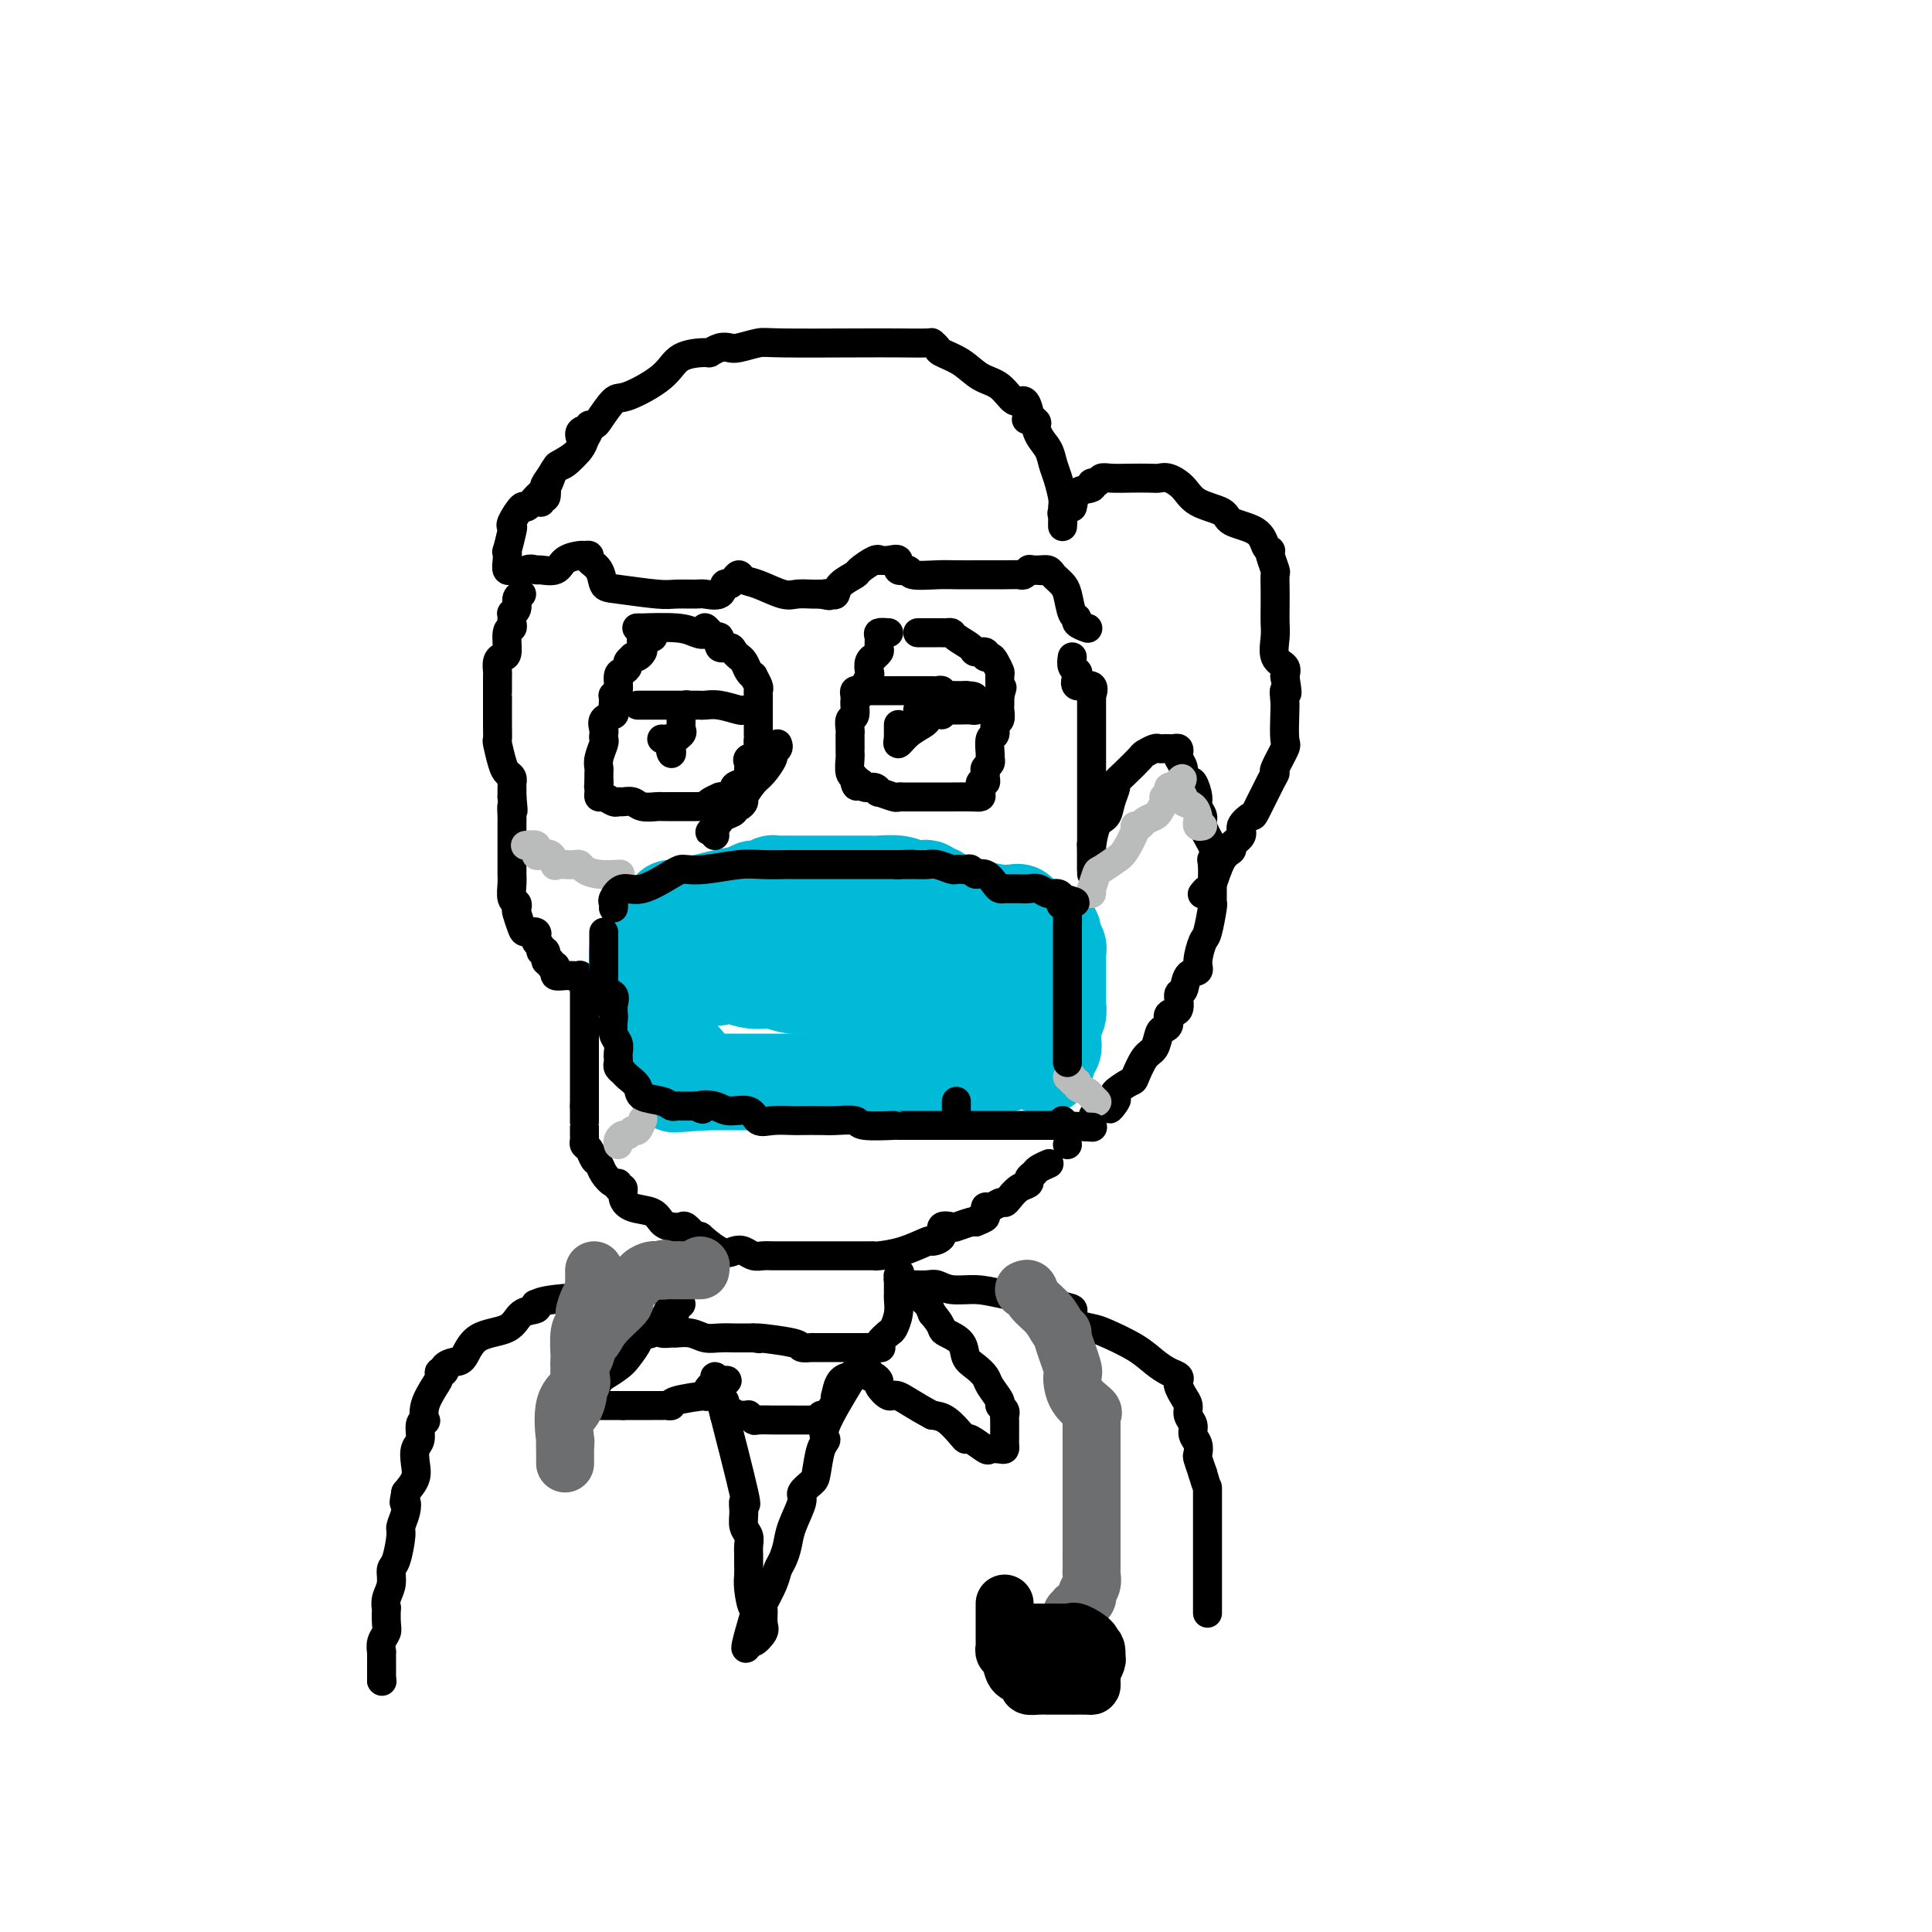 <svg viewBox='0 0 400 400' version='1.1' xmlns='http://www.w3.org/2000/svg' xmlns:xlink='http://www.w3.org/1999/xlink'><g fill='none' stroke='rgb(0,0,0)' stroke-width='6' stroke-linecap='round' stroke-linejoin='round'><path d='M112,104c-0.109,-0.482 -0.218,-0.963 0,-1c0.218,-0.037 0.762,0.371 1,0c0.238,-0.371 0.170,-1.519 0,-2c-0.170,-0.481 -0.442,-0.293 0,-1c0.442,-0.707 1.599,-2.309 2,-3c0.401,-0.691 0.045,-0.471 1,-1c0.955,-0.529 3.223,-1.806 4,-3c0.777,-1.194 0.065,-2.304 0,-3c-0.065,-0.696 0.516,-0.979 1,-1c0.484,-0.021 0.872,0.221 1,0c0.128,-0.221 -0.004,-0.906 0,-1c0.004,-0.094 0.144,0.402 0,1c-0.144,0.598 -0.572,1.299 -1,2'/><path d='M121,91c-0.228,0.744 -0.298,1.106 -1,2c-0.702,0.894 -2.036,2.322 -3,3c-0.964,0.678 -1.558,0.607 -2,1c-0.442,0.393 -0.733,1.251 -1,2c-0.267,0.749 -0.510,1.388 -1,2c-0.490,0.612 -1.228,1.197 -2,2c-0.772,0.803 -1.579,1.822 -2,2c-0.421,0.178 -0.456,-0.487 -1,0c-0.544,0.487 -1.596,2.125 -2,3c-0.404,0.875 -0.161,0.986 0,1c0.161,0.014 0.238,-0.069 0,1c-0.238,1.069 -0.792,3.292 -1,4c-0.208,0.708 -0.071,-0.097 0,0c0.071,0.097 0.074,1.098 0,2c-0.074,0.902 -0.226,1.706 0,2c0.226,0.294 0.830,0.079 1,0c0.170,-0.079 -0.094,-0.023 0,0c0.094,0.023 0.547,0.011 1,0'/><path d='M107,118c0.491,1.545 1.218,0.407 2,0c0.782,-0.407 1.618,-0.085 2,0c0.382,0.085 0.312,-0.068 1,0c0.688,0.068 2.136,0.357 3,0c0.864,-0.357 1.144,-1.361 2,-2c0.856,-0.639 2.289,-0.913 3,-1c0.711,-0.087 0.701,0.012 1,0c0.299,-0.012 0.907,-0.134 1,0c0.093,0.134 -0.330,0.523 0,1c0.330,0.477 1.413,1.042 2,2c0.587,0.958 0.679,2.309 1,3c0.321,0.691 0.872,0.720 3,1c2.128,0.280 5.835,0.809 8,1c2.165,0.191 2.790,0.043 4,0c1.210,-0.043 3.007,0.017 4,0c0.993,-0.017 1.183,-0.112 2,0c0.817,0.112 2.261,0.432 3,0c0.739,-0.432 0.774,-1.615 1,-2c0.226,-0.385 0.642,0.028 1,0c0.358,-0.028 0.659,-0.497 1,-1c0.341,-0.503 0.723,-1.038 1,-1c0.277,0.038 0.448,0.651 1,1c0.552,0.349 1.485,0.433 3,1c1.515,0.567 3.612,1.616 5,2c1.388,0.384 2.066,0.103 3,0c0.934,-0.103 2.124,-0.030 3,0c0.876,0.030 1.438,0.015 2,0'/><path d='M170,123c2.811,0.625 1.339,0.189 1,0c-0.339,-0.189 0.457,-0.129 1,0c0.543,0.129 0.835,0.328 1,0c0.165,-0.328 0.202,-1.184 1,-2c0.798,-0.816 2.356,-1.592 3,-2c0.644,-0.408 0.374,-0.449 1,-1c0.626,-0.551 2.148,-1.614 3,-2c0.852,-0.386 1.035,-0.096 1,0c-0.035,0.096 -0.289,-0.004 0,0c0.289,0.004 1.121,0.110 2,0c0.879,-0.110 1.807,-0.436 2,0c0.193,0.436 -0.347,1.633 0,2c0.347,0.367 1.582,-0.098 2,0c0.418,0.098 0.019,0.758 1,1c0.981,0.242 3.341,0.064 5,0c1.659,-0.064 2.615,-0.016 4,0c1.385,0.016 3.198,0.001 5,0c1.802,-0.001 3.593,0.014 5,0c1.407,-0.014 2.429,-0.055 3,0c0.571,0.055 0.692,0.207 1,0c0.308,-0.207 0.802,-0.773 1,-1c0.198,-0.227 0.099,-0.113 0,0'/><path d='M213,118c5.145,0.306 2.009,0.071 1,0c-1.009,-0.071 0.111,0.022 1,0c0.889,-0.022 1.548,-0.160 2,0c0.452,0.160 0.698,0.617 1,1c0.302,0.383 0.660,0.690 1,1c0.340,0.310 0.664,0.622 1,1c0.336,0.378 0.686,0.823 1,2c0.314,1.177 0.592,3.086 1,4c0.408,0.914 0.944,0.833 1,1c0.056,0.167 -0.370,0.584 0,1c0.370,0.416 1.534,0.833 2,1c0.466,0.167 0.233,0.083 0,0'/><path d='M121,89c0.812,-0.429 1.625,-0.858 2,-1c0.375,-0.142 0.313,0.004 1,-1c0.687,-1.004 2.122,-3.159 3,-4c0.878,-0.841 1.201,-0.368 3,-1c1.799,-0.632 5.076,-2.369 7,-4c1.924,-1.631 2.494,-3.155 4,-4c1.506,-0.845 3.949,-1.010 5,-1c1.051,0.010 0.712,0.195 1,0c0.288,-0.195 1.203,-0.770 2,-1c0.797,-0.230 1.474,-0.114 2,0c0.526,0.114 0.900,0.227 2,0c1.100,-0.227 2.926,-0.793 4,-1c1.074,-0.207 1.397,-0.056 5,0c3.603,0.056 10.486,0.018 15,0c4.514,-0.018 6.660,-0.016 9,0c2.340,0.016 4.874,0.048 6,0c1.126,-0.048 0.846,-0.174 1,0c0.154,0.174 0.744,0.650 1,1c0.256,0.350 0.180,0.575 1,1c0.820,0.425 2.538,1.051 4,2c1.462,0.949 2.669,2.223 4,3c1.331,0.777 2.788,1.059 4,2c1.212,0.941 2.181,2.541 3,3c0.819,0.459 1.490,-0.223 2,0c0.510,0.223 0.860,1.349 1,2c0.140,0.651 0.070,0.825 0,1'/><path d='M213,86c3.263,2.537 0.919,1.378 0,1c-0.919,-0.378 -0.415,0.023 0,0c0.415,-0.023 0.741,-0.472 1,0c0.259,0.472 0.451,1.863 1,3c0.549,1.137 1.453,2.019 2,3c0.547,0.981 0.735,2.059 1,3c0.265,0.941 0.607,1.743 1,3c0.393,1.257 0.837,2.969 1,4c0.163,1.031 0.044,1.380 0,2c-0.044,0.620 -0.013,1.512 0,2c0.013,0.488 0.009,0.573 0,1c-0.009,0.427 -0.023,1.197 0,1c0.023,-0.197 0.083,-1.361 0,-2c-0.083,-0.639 -0.309,-0.754 0,-1c0.309,-0.246 1.155,-0.623 2,-1'/><path d='M222,105c0.350,-0.946 0.226,-2.310 1,-3c0.774,-0.690 2.447,-0.707 3,-1c0.553,-0.293 -0.012,-0.863 0,-1c0.012,-0.137 0.601,0.159 1,0c0.399,-0.159 0.607,-0.774 1,-1c0.393,-0.226 0.972,-0.062 2,0c1.028,0.062 2.506,0.021 4,0c1.494,-0.021 3.006,-0.024 4,0c0.994,0.024 1.472,0.075 2,0c0.528,-0.075 1.107,-0.277 2,0c0.893,0.277 2.099,1.032 3,2c0.901,0.968 1.498,2.151 3,3c1.502,0.849 3.909,1.366 5,2c1.091,0.634 0.867,1.385 2,2c1.133,0.615 3.623,1.094 5,2c1.377,0.906 1.641,2.240 2,3c0.359,0.760 0.814,0.948 1,1c0.186,0.052 0.102,-0.031 0,0c-0.102,0.031 -0.224,0.175 0,1c0.224,0.825 0.792,2.332 1,3c0.208,0.668 0.056,0.498 0,1c-0.056,0.502 -0.017,1.675 0,3c0.017,1.325 0.012,2.802 0,4c-0.012,1.198 -0.031,2.117 0,3c0.031,0.883 0.111,1.732 0,3c-0.111,1.268 -0.415,2.957 0,4c0.415,1.043 1.547,1.441 2,2c0.453,0.559 0.226,1.280 0,2'/><path d='M266,140c0.929,5.227 0.251,3.295 0,3c-0.251,-0.295 -0.075,1.045 0,2c0.075,0.955 0.048,1.523 0,3c-0.048,1.477 -0.119,3.861 0,5c0.119,1.139 0.427,1.031 0,2c-0.427,0.969 -1.591,3.014 -2,4c-0.409,0.986 -0.065,0.911 0,1c0.065,0.089 -0.148,0.341 -1,2c-0.852,1.659 -2.341,4.724 -3,6c-0.659,1.276 -0.487,0.762 -1,1c-0.513,0.238 -1.713,1.229 -2,2c-0.287,0.771 0.337,1.321 0,2c-0.337,0.679 -1.634,1.487 -2,2c-0.366,0.513 0.199,0.729 0,1c-0.199,0.271 -1.164,0.595 -2,2c-0.836,1.405 -1.544,3.892 -2,5c-0.456,1.108 -0.661,0.837 -1,1c-0.339,0.163 -0.811,0.761 -1,1c-0.189,0.239 -0.094,0.120 0,0'/><path d='M222,136c-0.107,0.745 -0.213,1.490 0,2c0.213,0.510 0.747,0.785 1,1c0.253,0.215 0.225,0.369 0,1c-0.225,0.631 -0.649,1.739 0,2c0.649,0.261 2.370,-0.327 3,0c0.630,0.327 0.169,1.567 0,2c-0.169,0.433 -0.045,0.058 0,0c0.045,-0.058 0.012,0.201 0,1c-0.012,0.799 -0.003,2.138 0,3c0.003,0.862 0.001,1.247 0,2c-0.001,0.753 -0.000,1.876 0,3c0.000,1.124 0.000,2.251 0,3c-0.000,0.749 -0.000,1.122 0,2c0.000,0.878 0.000,2.263 0,3c-0.000,0.737 -0.000,0.827 0,1c0.000,0.173 0.000,0.430 0,1c-0.000,0.570 -0.000,1.452 0,2c0.000,0.548 0.000,0.760 0,1c-0.000,0.240 -0.000,0.507 0,1c0.000,0.493 0.000,1.211 0,2c-0.000,0.789 -0.000,1.648 0,2c0.000,0.352 0.000,0.198 0,1c-0.000,0.802 -0.000,2.559 0,3c0.000,0.441 0.000,-0.434 0,0c-0.000,0.434 -0.000,2.178 0,3c0.000,0.822 0.000,0.721 0,1c-0.000,0.279 -0.000,0.937 0,1c0.000,0.063 0.000,-0.468 0,-1'/><path d='M226,179c0.008,5.046 0.029,-0.838 0,-3c-0.029,-2.162 -0.109,-0.600 0,-1c0.109,-0.400 0.406,-2.761 1,-4c0.594,-1.239 1.484,-1.356 2,-2c0.516,-0.644 0.657,-1.815 1,-3c0.343,-1.185 0.889,-2.383 1,-3c0.111,-0.617 -0.212,-0.652 0,-1c0.212,-0.348 0.960,-1.007 2,-2c1.040,-0.993 2.373,-2.319 3,-3c0.627,-0.681 0.549,-0.719 1,-1c0.451,-0.281 1.430,-0.807 2,-1c0.570,-0.193 0.731,-0.053 1,0c0.269,0.053 0.647,0.017 1,0c0.353,-0.017 0.682,-0.016 1,0c0.318,0.016 0.625,0.049 1,0c0.375,-0.049 0.818,-0.178 1,0c0.182,0.178 0.104,0.665 0,1c-0.104,0.335 -0.236,0.518 0,1c0.236,0.482 0.838,1.263 1,2c0.162,0.737 -0.115,1.429 0,2c0.115,0.571 0.624,1.021 1,1c0.376,-0.021 0.621,-0.513 1,0c0.379,0.513 0.892,2.030 1,3c0.108,0.970 -0.187,1.394 0,2c0.187,0.606 0.858,1.394 1,2c0.142,0.606 -0.245,1.030 0,2c0.245,0.970 1.123,2.485 2,4'/><path d='M251,175c1.083,3.465 0.290,3.128 0,3c-0.290,-0.128 -0.078,-0.046 0,1c0.078,1.046 0.021,3.055 0,4c-0.021,0.945 -0.005,0.827 0,1c0.005,0.173 -0.002,0.639 0,1c0.002,0.361 0.012,0.619 0,1c-0.012,0.381 -0.046,0.886 0,1c0.046,0.114 0.172,-0.162 0,1c-0.172,1.162 -0.641,3.762 -1,5c-0.359,1.238 -0.606,1.113 -1,2c-0.394,0.887 -0.933,2.785 -1,4c-0.067,1.215 0.338,1.748 0,2c-0.338,0.252 -1.419,0.223 -2,1c-0.581,0.777 -0.663,2.358 -1,3c-0.337,0.642 -0.930,0.343 -1,1c-0.070,0.657 0.385,2.268 0,3c-0.385,0.732 -1.608,0.585 -2,1c-0.392,0.415 0.047,1.393 0,2c-0.047,0.607 -0.580,0.843 -1,1c-0.420,0.157 -0.726,0.237 -1,1c-0.274,0.763 -0.515,2.211 -1,3c-0.485,0.789 -1.213,0.919 -2,2c-0.787,1.081 -1.634,3.115 -2,4c-0.366,0.885 -0.252,0.623 -1,1c-0.748,0.377 -2.356,1.393 -3,2c-0.644,0.607 -0.322,0.803 0,1'/><path d='M231,227c-2.588,4.554 -0.556,1.940 0,1c0.556,-0.940 -0.362,-0.206 -1,0c-0.638,0.206 -0.994,-0.117 -1,0c-0.006,0.117 0.338,0.672 0,1c-0.338,0.328 -1.359,0.428 -2,1c-0.641,0.572 -0.903,1.616 -1,2c-0.097,0.384 -0.028,0.110 0,0c0.028,-0.110 0.014,-0.055 0,0'/><path d='M108,123c-0.453,0.228 -0.906,0.456 -1,1c-0.094,0.544 0.171,1.402 0,2c-0.171,0.598 -0.777,0.934 -1,1c-0.223,0.066 -0.064,-0.140 0,0c0.064,0.140 0.032,0.626 0,1c-0.032,0.374 -0.064,0.636 0,1c0.064,0.364 0.224,0.832 0,1c-0.224,0.168 -0.830,0.038 -1,1c-0.170,0.962 0.098,3.015 0,4c-0.098,0.985 -0.562,0.901 -1,1c-0.438,0.099 -0.849,0.381 -1,1c-0.151,0.619 -0.040,1.576 0,2c0.040,0.424 0.011,0.314 0,1c-0.011,0.686 -0.003,2.168 0,3c0.003,0.832 0.001,1.015 0,1c-0.001,-0.015 -0.001,-0.228 0,0c0.001,0.228 0.003,0.897 0,2c-0.003,1.103 -0.012,2.638 0,4c0.012,1.362 0.046,2.550 0,3c-0.046,0.450 -0.170,0.163 0,1c0.170,0.837 0.634,2.798 1,4c0.366,1.202 0.634,1.645 1,2c0.366,0.355 0.830,0.623 1,1c0.170,0.377 0.046,0.864 0,1c-0.046,0.136 -0.012,-0.079 0,0c0.012,0.079 0.004,0.451 0,1c-0.004,0.549 -0.002,1.274 0,2'/><path d='M106,165c0.464,4.677 0.124,2.369 0,2c-0.124,-0.369 -0.033,1.201 0,2c0.033,0.799 0.009,0.826 0,1c-0.009,0.174 -0.002,0.493 0,1c0.002,0.507 0.001,1.200 0,2c-0.001,0.800 -0.000,1.705 0,2c0.000,0.295 -0.000,-0.020 0,0c0.000,0.020 0.000,0.374 0,1c-0.000,0.626 -0.001,1.523 0,2c0.001,0.477 0.004,0.533 0,1c-0.004,0.467 -0.015,1.344 0,2c0.015,0.656 0.056,1.091 0,2c-0.056,0.909 -0.208,2.292 0,3c0.208,0.708 0.775,0.740 1,1c0.225,0.260 0.106,0.748 0,1c-0.106,0.252 -0.200,0.268 0,1c0.200,0.732 0.695,2.181 1,3c0.305,0.819 0.420,1.007 1,1c0.580,-0.007 1.623,-0.210 2,0c0.377,0.210 0.086,0.831 0,1c-0.086,0.169 0.034,-0.114 0,0c-0.034,0.114 -0.220,0.627 0,1c0.220,0.373 0.848,0.607 1,1c0.152,0.393 -0.170,0.946 0,1c0.170,0.054 0.833,-0.392 1,0c0.167,0.392 -0.161,1.620 0,2c0.161,0.380 0.813,-0.090 1,0c0.187,0.090 -0.089,0.740 0,1c0.089,0.260 0.545,0.130 1,0'/><path d='M115,200c1.386,2.409 0.350,1.430 0,1c-0.350,-0.430 -0.013,-0.311 0,0c0.013,0.311 -0.298,0.814 0,1c0.298,0.186 1.203,0.054 2,0c0.797,-0.054 1.485,-0.029 2,0c0.515,0.029 0.856,0.063 1,0c0.144,-0.063 0.091,-0.224 0,0c-0.091,0.224 -0.221,0.834 0,1c0.221,0.166 0.791,-0.111 1,0c0.209,0.111 0.056,0.611 0,1c-0.056,0.389 -0.015,0.668 0,1c0.015,0.332 0.004,0.719 0,1c-0.004,0.281 -0.001,0.456 0,1c0.001,0.544 0.000,1.455 0,2c-0.000,0.545 -0.000,0.722 0,1c0.000,0.278 0.000,0.656 0,1c-0.000,0.344 -0.000,0.656 0,1c0.000,0.344 0.000,0.722 0,1c-0.000,0.278 -0.000,0.457 0,1c0.000,0.543 0.000,1.449 0,2c-0.000,0.551 -0.000,0.746 0,1c0.000,0.254 0.000,0.565 0,1c-0.000,0.435 -0.000,0.992 0,2c0.000,1.008 0.000,2.466 0,3c-0.000,0.534 -0.000,0.144 0,1c0.000,0.856 0.000,2.959 0,4c-0.000,1.041 -0.000,1.021 0,1'/><path d='M121,229c0.000,3.814 0.000,1.351 0,1c-0.000,-0.351 -0.000,1.412 0,2c0.000,0.588 0.000,0.003 0,0c-0.000,-0.003 -0.001,0.577 0,1c0.001,0.423 0.003,0.690 0,1c-0.003,0.310 -0.012,0.664 0,1c0.012,0.336 0.045,0.653 0,1c-0.045,0.347 -0.168,0.725 0,1c0.168,0.275 0.626,0.446 1,1c0.374,0.554 0.665,1.492 1,2c0.335,0.508 0.716,0.585 1,1c0.284,0.415 0.473,1.167 1,2c0.527,0.833 1.394,1.745 2,2c0.606,0.255 0.951,-0.149 1,0c0.049,0.149 -0.198,0.851 0,1c0.198,0.149 0.840,-0.255 1,0c0.160,0.255 -0.162,1.168 0,2c0.162,0.832 0.807,1.582 2,2c1.193,0.418 2.935,0.503 4,1c1.065,0.497 1.454,1.407 2,2c0.546,0.593 1.249,0.870 2,1c0.751,0.130 1.548,0.112 2,0c0.452,-0.112 0.558,-0.318 1,0c0.442,0.318 1.221,1.159 2,2'/><path d='M144,256c2.346,1.057 0.711,-0.302 1,0c0.289,0.302 2.500,2.263 4,3c1.500,0.737 2.288,0.250 3,0c0.712,-0.250 1.350,-0.263 2,0c0.650,0.263 1.314,0.803 2,1c0.686,0.197 1.393,0.053 2,0c0.607,-0.053 1.112,-0.014 2,0c0.888,0.014 2.159,0.004 4,0c1.841,-0.004 4.251,-0.001 6,0c1.749,0.001 2.837,0.000 4,0c1.163,-0.000 2.403,0.000 3,0c0.597,-0.000 0.552,-0.002 1,0c0.448,0.002 1.389,0.007 2,0c0.611,-0.007 0.894,-0.026 1,0c0.106,0.026 0.037,0.096 1,0c0.963,-0.096 2.960,-0.359 5,-1c2.040,-0.641 4.123,-1.661 5,-2c0.877,-0.339 0.548,0.001 1,0c0.452,-0.001 1.687,-0.344 2,-1c0.313,-0.656 -0.295,-1.626 0,-2c0.295,-0.374 1.491,-0.152 2,0c0.509,0.152 0.329,0.233 1,0c0.671,-0.233 2.192,-0.781 3,-1c0.808,-0.219 0.904,-0.110 1,0'/><path d='M202,253c3.567,-1.343 1.484,-1.201 1,-1c-0.484,0.201 0.630,0.461 1,0c0.370,-0.461 -0.004,-1.642 0,-2c0.004,-0.358 0.385,0.108 1,0c0.615,-0.108 1.465,-0.788 2,-1c0.535,-0.212 0.755,0.045 1,0c0.245,-0.045 0.514,-0.393 1,-1c0.486,-0.607 1.190,-1.472 2,-2c0.810,-0.528 1.727,-0.720 2,-1c0.273,-0.280 -0.098,-0.650 0,-1c0.098,-0.350 0.665,-0.682 1,-1c0.335,-0.318 0.436,-0.624 1,-1c0.564,-0.376 1.590,-0.822 2,-1c0.410,-0.178 0.205,-0.089 0,0'/><path d='M221,237c0.000,0.000 0.000,0.000 0,0c0.000,0.000 0.000,0.000 0,0'/></g>
<g fill='none' stroke='rgb(0,186,216)' stroke-width='20' stroke-linecap='round' stroke-linejoin='round'><path d='M139,191c-0.004,-0.726 -0.008,-1.451 0,-2c0.008,-0.549 0.027,-0.921 0,-1c-0.027,-0.079 -0.100,0.133 1,0c1.100,-0.133 3.373,-0.613 5,-1c1.627,-0.387 2.608,-0.682 4,-1c1.392,-0.318 3.196,-0.659 5,-1'/><path d='M154,185c2.686,-0.707 1.902,-0.974 2,-1c0.098,-0.026 1.076,0.189 2,0c0.924,-0.189 1.792,-0.783 2,-1c0.208,-0.217 -0.243,-0.058 0,0c0.243,0.058 1.180,0.016 2,0c0.820,-0.016 1.523,-0.004 2,0c0.477,0.004 0.729,0.001 2,0c1.271,-0.001 3.562,-0.000 5,0c1.438,0.000 2.021,0.000 2,0c-0.021,-0.000 -0.648,-0.001 0,0c0.648,0.001 2.572,0.004 4,0c1.428,-0.004 2.361,-0.015 3,0c0.639,0.015 0.983,0.055 2,0c1.017,-0.055 2.706,-0.207 4,0c1.294,0.207 2.193,0.773 3,1c0.807,0.227 1.523,0.116 2,0c0.477,-0.116 0.715,-0.238 1,0c0.285,0.238 0.615,0.837 1,1c0.385,0.163 0.824,-0.110 1,0c0.176,0.110 0.089,0.604 1,1c0.911,0.396 2.821,0.695 4,1c1.179,0.305 1.626,0.616 3,1c1.374,0.384 3.675,0.840 5,1c1.325,0.160 1.675,0.022 2,0c0.325,-0.022 0.626,0.071 1,0c0.374,-0.071 0.821,-0.306 1,0c0.179,0.306 0.089,1.153 0,2'/><path d='M211,191c4.048,1.193 1.666,0.176 1,0c-0.666,-0.176 0.382,0.489 1,1c0.618,0.511 0.806,0.870 1,1c0.194,0.130 0.396,0.033 1,0c0.604,-0.033 1.611,-0.002 2,0c0.389,0.002 0.161,-0.025 0,0c-0.161,0.025 -0.253,0.102 0,0c0.253,-0.102 0.852,-0.383 1,0c0.148,0.383 -0.157,1.429 0,2c0.157,0.571 0.774,0.667 1,1c0.226,0.333 0.061,0.901 0,1c-0.061,0.099 -0.016,-0.273 0,0c0.016,0.273 0.004,1.189 0,2c-0.004,0.811 -0.001,1.517 0,2c0.001,0.483 0.000,0.744 0,1c-0.000,0.256 0.001,0.506 0,1c-0.001,0.494 -0.004,1.233 0,2c0.004,0.767 0.015,1.561 0,2c-0.015,0.439 -0.057,0.523 0,1c0.057,0.477 0.212,1.346 0,2c-0.212,0.654 -0.793,1.092 -1,2c-0.207,0.908 -0.042,2.285 0,3c0.042,0.715 -0.040,0.769 0,1c0.040,0.231 0.203,0.639 0,1c-0.203,0.361 -0.772,0.675 -1,1c-0.228,0.325 -0.114,0.663 0,1'/><path d='M217,219c-0.704,3.555 -1.464,0.942 -2,0c-0.536,-0.942 -0.847,-0.214 -1,0c-0.153,0.214 -0.148,-0.087 -1,0c-0.852,0.087 -2.560,0.563 -4,1c-1.440,0.437 -2.611,0.834 -4,1c-1.389,0.166 -2.997,0.101 -4,0c-1.003,-0.101 -1.401,-0.237 -2,0c-0.599,0.237 -1.400,0.848 -2,1c-0.600,0.152 -1.000,-0.155 -2,0c-1.000,0.155 -2.600,0.774 -4,1c-1.400,0.226 -2.600,0.061 -3,0c-0.400,-0.061 -0.002,-0.016 -2,0c-1.998,0.016 -6.394,0.003 -8,0c-1.606,-0.003 -0.424,0.003 -1,0c-0.576,-0.003 -2.910,-0.015 -4,0c-1.090,0.015 -0.936,0.057 -1,0c-0.064,-0.057 -0.345,-0.211 -1,0c-0.655,0.211 -1.682,0.789 -2,1c-0.318,0.211 0.075,0.057 -1,0c-1.075,-0.057 -3.616,-0.015 -6,0c-2.384,0.015 -4.611,0.004 -6,0c-1.389,-0.004 -1.939,-0.001 -3,0c-1.061,0.001 -2.632,0.000 -4,0c-1.368,-0.000 -2.534,-0.000 -3,0c-0.466,0.000 -0.233,0.000 0,0'/><path d='M146,224c-11.373,0.825 -4.306,0.388 -2,0c2.306,-0.388 -0.151,-0.728 -1,-1c-0.849,-0.272 -0.091,-0.475 0,-1c0.091,-0.525 -0.486,-1.373 -1,-2c-0.514,-0.627 -0.965,-1.032 -1,-1c-0.035,0.032 0.344,0.503 0,0c-0.344,-0.503 -1.413,-1.980 -2,-3c-0.587,-1.020 -0.692,-1.582 -1,-2c-0.308,-0.418 -0.818,-0.692 -1,-1c-0.182,-0.308 -0.037,-0.652 0,-1c0.037,-0.348 -0.035,-0.702 0,-1c0.035,-0.298 0.177,-0.539 0,-1c-0.177,-0.461 -0.675,-1.140 -1,-2c-0.325,-0.860 -0.479,-1.901 -1,-3c-0.521,-1.099 -1.408,-2.255 -2,-3c-0.592,-0.745 -0.889,-1.078 -1,-2c-0.111,-0.922 -0.036,-2.433 0,-3c0.036,-0.567 0.031,-0.191 0,0c-0.031,0.191 -0.090,0.199 0,0c0.090,-0.199 0.328,-0.603 1,0c0.672,0.603 1.778,2.213 3,3c1.222,0.787 2.560,0.750 4,1c1.440,0.250 2.983,0.786 4,1c1.017,0.214 1.509,0.107 2,0'/><path d='M146,202c2.715,0.791 2.501,0.268 3,0c0.499,-0.268 1.710,-0.283 3,0c1.290,0.283 2.659,0.862 4,1c1.341,0.138 2.655,-0.166 4,0c1.345,0.166 2.721,0.801 4,1c1.279,0.199 2.461,-0.038 4,0c1.539,0.038 3.434,0.350 6,1c2.566,0.650 5.804,1.638 8,2c2.196,0.362 3.351,0.097 5,0c1.649,-0.097 3.792,-0.026 5,0c1.208,0.026 1.479,0.007 3,0c1.521,-0.007 4.291,-0.002 6,0c1.709,0.002 2.357,0.001 3,0c0.643,-0.001 1.282,-0.003 2,0c0.718,0.003 1.514,0.011 2,0c0.486,-0.011 0.663,-0.041 1,0c0.337,0.041 0.834,0.151 1,0c0.166,-0.151 -0.001,-0.565 0,-1c0.001,-0.435 0.168,-0.891 0,-1c-0.168,-0.109 -0.671,0.129 -1,0c-0.329,-0.129 -0.486,-0.625 -1,-1c-0.514,-0.375 -1.387,-0.630 -2,-1c-0.613,-0.370 -0.968,-0.856 -2,-1c-1.032,-0.144 -2.742,0.052 -4,0c-1.258,-0.052 -2.065,-0.354 -3,-1c-0.935,-0.646 -1.999,-1.637 -3,-2c-1.001,-0.363 -1.938,-0.097 -3,0c-1.062,0.097 -2.247,0.026 -3,0c-0.753,-0.026 -1.072,-0.007 -2,0c-0.928,0.007 -2.464,0.004 -4,0'/><path d='M182,199c-2.223,0.008 -1.780,0.029 -3,0c-1.220,-0.029 -4.103,-0.106 -6,0c-1.897,0.106 -2.809,0.396 -5,0c-2.191,-0.396 -5.663,-1.479 -8,-2c-2.337,-0.521 -3.541,-0.479 -6,-1c-2.459,-0.521 -6.175,-1.603 -8,-2c-1.825,-0.397 -1.761,-0.107 -2,0c-0.239,0.107 -0.783,0.031 -1,0c-0.217,-0.031 -0.109,-0.015 0,0'/><path d='M143,194c0.000,0.000 0.100,0.100 0.1,0.1'/></g>
<g fill='none' stroke='rgb(186,187,187)' stroke-width='6' stroke-linecap='round' stroke-linejoin='round'><path d='M226,185c0.028,-0.509 0.056,-1.019 0,-1c-0.056,0.019 -0.195,0.565 0,0c0.195,-0.565 0.726,-2.242 1,-3c0.274,-0.758 0.293,-0.596 1,-1c0.707,-0.404 2.102,-1.376 3,-2c0.898,-0.624 1.300,-0.902 2,-2c0.700,-1.098 1.697,-3.015 2,-4c0.303,-0.985 -0.088,-1.036 0,-1c0.088,0.036 0.655,0.161 1,0c0.345,-0.161 0.470,-0.607 1,-1c0.530,-0.393 1.466,-0.731 2,-1c0.534,-0.269 0.665,-0.467 1,-1c0.335,-0.533 0.874,-1.400 1,-2c0.126,-0.600 -0.160,-0.931 0,-1c0.160,-0.069 0.764,0.126 1,0c0.236,-0.126 0.102,-0.572 0,-1c-0.102,-0.428 -0.172,-0.836 0,-1c0.172,-0.164 0.586,-0.082 1,0'/><path d='M243,163c2.875,-3.452 1.561,-1.081 1,0c-0.561,1.081 -0.371,0.871 0,1c0.371,0.129 0.923,0.598 1,1c0.077,0.402 -0.320,0.738 0,1c0.320,0.262 1.357,0.448 2,1c0.643,0.552 0.890,1.468 1,2c0.110,0.532 0.081,0.679 0,1c-0.081,0.321 -0.214,0.817 0,1c0.214,0.183 0.775,0.052 1,0c0.225,-0.052 0.112,-0.026 0,0'/><path d='M128,181c0.369,-0.022 0.738,-0.044 0,0c-0.738,0.044 -2.581,0.156 -4,0c-1.419,-0.156 -2.412,-0.578 -3,-1c-0.588,-0.422 -0.770,-0.843 -1,-1c-0.230,-0.157 -0.509,-0.050 -1,0c-0.491,0.050 -1.196,0.041 -2,0c-0.804,-0.041 -1.708,-0.115 -2,0c-0.292,0.115 0.027,0.419 0,0c-0.027,-0.419 -0.400,-1.561 -1,-2c-0.600,-0.439 -1.427,-0.174 -2,0c-0.573,0.174 -0.893,0.257 -1,0c-0.107,-0.257 -0.001,-0.853 0,-1c0.001,-0.147 -0.103,0.157 0,0c0.103,-0.157 0.412,-0.773 0,-1c-0.412,-0.227 -1.546,-0.065 -2,0c-0.454,0.065 -0.227,0.032 0,0'/><path d='M221,223c0.457,-0.120 0.913,-0.240 1,0c0.087,0.240 -0.197,0.839 0,1c0.197,0.161 0.875,-0.115 1,0c0.125,0.115 -0.303,0.623 0,1c0.303,0.377 1.335,0.623 2,1c0.665,0.377 0.962,0.885 1,1c0.038,0.115 -0.182,-0.161 0,0c0.182,0.161 0.766,0.760 1,1c0.234,0.240 0.117,0.120 0,0'/><path d='M133,232c0.089,-0.235 0.179,-0.470 0,0c-0.179,0.470 -0.626,1.645 -1,2c-0.374,0.355 -0.675,-0.111 -1,0c-0.325,0.111 -0.676,0.801 -1,1c-0.324,0.199 -0.623,-0.091 -1,0c-0.377,0.091 -0.832,0.563 -1,1c-0.168,0.437 -0.048,0.839 0,1c0.048,0.161 0.024,0.080 0,0'/></g>
<g fill='none' stroke='rgb(0,0,0)' stroke-width='6' stroke-linecap='round' stroke-linejoin='round'><path d='M135,131c0.225,0.477 0.450,0.955 0,1c-0.450,0.045 -1.575,-0.341 -2,0c-0.425,0.341 -0.151,1.411 0,2c0.151,0.589 0.180,0.697 0,1c-0.180,0.303 -0.569,0.802 -1,1c-0.431,0.198 -0.903,0.095 -1,0c-0.097,-0.095 0.180,-0.182 0,0c-0.180,0.182 -0.818,0.633 -1,1c-0.182,0.367 0.091,0.648 0,1c-0.091,0.352 -0.546,0.773 -1,1c-0.454,0.227 -0.906,0.259 -1,1c-0.094,0.741 0.170,2.191 0,3c-0.170,0.809 -0.776,0.976 -1,1c-0.224,0.024 -0.068,-0.097 0,0c0.068,0.097 0.046,0.411 0,1c-0.046,0.589 -0.117,1.453 0,2c0.117,0.547 0.424,0.777 0,1c-0.424,0.223 -1.577,0.439 -2,1c-0.423,0.561 -0.117,1.466 0,2c0.117,0.534 0.045,0.696 0,1c-0.045,0.304 -0.065,0.749 0,1c0.065,0.251 0.213,0.308 0,1c-0.213,0.692 -0.789,2.021 -1,3c-0.211,0.979 -0.057,1.610 0,2c0.057,0.390 0.016,0.540 0,1c-0.016,0.460 -0.008,1.230 0,2'/><path d='M124,162c-0.154,1.962 -0.039,0.367 0,0c0.039,-0.367 0.003,0.494 0,1c-0.003,0.506 0.027,0.657 0,1c-0.027,0.343 -0.110,0.877 0,1c0.110,0.123 0.414,-0.164 1,0c0.586,0.164 1.454,0.780 2,1c0.546,0.220 0.770,0.045 1,0c0.230,-0.045 0.468,0.041 1,0c0.532,-0.041 1.359,-0.207 2,0c0.641,0.207 1.095,0.788 2,1c0.905,0.212 2.262,0.057 3,0c0.738,-0.057 0.857,-0.015 1,0c0.143,0.015 0.311,0.005 1,0c0.689,-0.005 1.900,-0.004 3,0c1.100,0.004 2.090,0.012 3,0c0.910,-0.012 1.739,-0.045 2,0c0.261,0.045 -0.045,0.166 0,0c0.045,-0.166 0.441,-0.619 1,-1c0.559,-0.381 1.279,-0.691 2,-1'/><path d='M149,165c3.978,-0.560 2.922,-1.459 3,-2c0.078,-0.541 1.289,-0.722 2,-1c0.711,-0.278 0.920,-0.652 1,-1c0.080,-0.348 0.029,-0.670 0,-1c-0.029,-0.330 -0.036,-0.670 0,-1c0.036,-0.330 0.115,-0.652 0,-1c-0.115,-0.348 -0.423,-0.723 0,-1c0.423,-0.277 1.577,-0.457 2,-1c0.423,-0.543 0.113,-1.449 0,-2c-0.113,-0.551 -0.030,-0.749 0,-1c0.030,-0.251 0.008,-0.557 0,-1c-0.008,-0.443 -0.002,-1.022 0,-2c0.002,-0.978 0.002,-2.355 0,-3c-0.002,-0.645 -0.004,-0.559 0,-1c0.004,-0.441 0.016,-1.410 0,-2c-0.016,-0.590 -0.060,-0.801 0,-1c0.060,-0.199 0.224,-0.385 0,-1c-0.224,-0.615 -0.834,-1.657 -1,-2c-0.166,-0.343 0.114,0.014 0,0c-0.114,-0.014 -0.622,-0.399 -1,-1c-0.378,-0.601 -0.625,-1.419 -1,-2c-0.375,-0.581 -0.879,-0.924 -1,-1c-0.121,-0.076 0.140,0.116 0,0c-0.140,-0.116 -0.682,-0.538 -1,-1c-0.318,-0.462 -0.414,-0.964 -1,-1c-0.586,-0.036 -1.662,0.392 -2,0c-0.338,-0.392 0.063,-1.606 0,-2c-0.063,-0.394 -0.589,0.030 -1,0c-0.411,-0.030 -0.705,-0.515 -1,-1'/><path d='M147,131c-1.686,-2.027 -0.902,-0.596 -1,0c-0.098,0.596 -1.077,0.356 -2,0c-0.923,-0.356 -1.789,-0.827 -4,-1c-2.211,-0.173 -5.768,-0.046 -7,0c-1.232,0.046 -0.139,0.012 0,0c0.139,-0.012 -0.674,-0.004 -1,0c-0.326,0.004 -0.163,0.002 0,0'/><path d='M184,131c-0.848,-0.058 -1.695,-0.117 -2,0c-0.305,0.117 -0.067,0.409 0,1c0.067,0.591 -0.038,1.481 0,2c0.038,0.519 0.220,0.668 0,1c-0.220,0.332 -0.843,0.848 -1,1c-0.157,0.152 0.151,-0.059 0,0c-0.151,0.059 -0.761,0.387 -1,1c-0.239,0.613 -0.107,1.510 0,2c0.107,0.490 0.187,0.573 0,1c-0.187,0.427 -0.642,1.199 -1,2c-0.358,0.801 -0.618,1.633 -1,2c-0.382,0.367 -0.887,0.270 -1,1c-0.113,0.730 0.166,2.289 0,3c-0.166,0.711 -0.776,0.575 -1,1c-0.224,0.425 -0.060,1.410 0,2c0.060,0.590 0.016,0.786 0,1c-0.016,0.214 -0.005,0.446 0,1c0.005,0.554 0.005,1.429 0,2c-0.005,0.571 -0.015,0.836 0,1c0.015,0.164 0.057,0.226 0,1c-0.057,0.774 -0.211,2.259 0,3c0.211,0.741 0.788,0.738 1,1c0.212,0.262 0.061,0.789 0,1c-0.061,0.211 -0.030,0.105 0,0'/><path d='M177,162c0.348,1.636 0.717,0.227 1,0c0.283,-0.227 0.479,0.728 1,1c0.521,0.272 1.368,-0.137 2,0c0.632,0.137 1.049,0.821 1,1c-0.049,0.179 -0.564,-0.148 0,0c0.564,0.148 2.205,0.772 3,1c0.795,0.228 0.743,0.061 1,0c0.257,-0.061 0.824,-0.017 1,0c0.176,0.017 -0.040,0.005 1,0c1.040,-0.005 3.337,-0.003 5,0c1.663,0.003 2.693,0.007 4,0c1.307,-0.007 2.890,-0.026 4,0c1.110,0.026 1.747,0.095 2,0c0.253,-0.095 0.121,-0.354 0,-1c-0.121,-0.646 -0.229,-1.679 0,-2c0.229,-0.321 0.797,0.069 1,0c0.203,-0.069 0.040,-0.596 0,-1c-0.040,-0.404 0.042,-0.683 0,-1c-0.042,-0.317 -0.209,-0.670 0,-1c0.209,-0.330 0.792,-0.637 1,-1c0.208,-0.363 0.041,-0.784 0,-1c-0.041,-0.216 0.045,-0.228 0,-1c-0.045,-0.772 -0.222,-2.305 0,-3c0.222,-0.695 0.844,-0.553 1,-1c0.156,-0.447 -0.154,-1.485 0,-2c0.154,-0.515 0.773,-0.509 1,-1c0.227,-0.491 0.061,-1.478 0,-2c-0.061,-0.522 -0.017,-0.578 0,-1c0.017,-0.422 0.009,-1.211 0,-2'/><path d='M207,144c0.927,-3.234 0.245,-0.821 0,0c-0.245,0.821 -0.054,0.048 0,-1c0.054,-1.048 -0.028,-2.371 0,-3c0.028,-0.629 0.167,-0.565 0,-1c-0.167,-0.435 -0.641,-1.370 -1,-2c-0.359,-0.630 -0.605,-0.955 -1,-1c-0.395,-0.045 -0.939,0.192 -1,0c-0.061,-0.192 0.363,-0.812 0,-1c-0.363,-0.188 -1.512,0.055 -2,0c-0.488,-0.055 -0.316,-0.407 -1,-1c-0.684,-0.593 -2.225,-1.427 -3,-2c-0.775,-0.573 -0.785,-0.886 -1,-1c-0.215,-0.114 -0.635,-0.031 -1,0c-0.365,0.031 -0.675,0.008 -1,0c-0.325,-0.008 -0.665,-0.002 -1,0c-0.335,0.002 -0.664,0.001 -1,0c-0.336,-0.001 -0.678,-0.000 -1,0c-0.322,0.000 -0.625,0.000 -1,0c-0.375,-0.000 -0.821,-0.000 -1,0c-0.179,0.000 -0.089,0.000 0,0'/><path d='M161,154c0.126,0.318 0.253,0.636 0,1c-0.253,0.364 -0.884,0.773 -1,1c-0.116,0.227 0.285,0.270 0,1c-0.285,0.730 -1.256,2.147 -2,3c-0.744,0.853 -1.261,1.142 -2,2c-0.739,0.858 -1.699,2.285 -2,3c-0.301,0.715 0.056,0.716 0,1c-0.056,0.284 -0.526,0.850 -1,1c-0.474,0.150 -0.953,-0.114 -1,0c-0.047,0.114 0.338,0.608 0,1c-0.338,0.392 -1.399,0.682 -2,1c-0.601,0.318 -0.743,0.662 -1,1c-0.257,0.338 -0.628,0.669 -1,1'/><path d='M148,171c-2.011,2.585 -0.539,0.549 0,0c0.539,-0.549 0.145,0.391 0,1c-0.145,0.609 -0.041,0.888 0,1c0.041,0.112 0.021,0.056 0,0'/><path d='M132,146c0.093,0.000 0.185,0.000 1,0c0.815,-0.000 2.351,-0.000 3,0c0.649,0.000 0.411,0.000 1,0c0.589,-0.000 2.003,-0.000 3,0c0.997,0.000 1.575,0.000 2,0c0.425,-0.000 0.696,-0.001 1,0c0.304,0.001 0.642,0.004 1,0c0.358,-0.004 0.737,-0.015 1,0c0.263,0.015 0.410,0.057 1,0c0.590,-0.057 1.622,-0.211 3,0c1.378,0.211 3.102,0.788 4,1c0.898,0.212 0.971,0.061 1,0c0.029,-0.061 0.015,-0.030 0,0'/><path d='M137,153c0.310,0.025 0.619,0.051 1,0c0.381,-0.051 0.832,-0.177 1,0c0.168,0.177 0.053,0.657 0,1c-0.053,0.343 -0.042,0.548 0,1c0.042,0.452 0.116,1.152 0,1c-0.116,-0.152 -0.424,-1.154 0,-2c0.424,-0.846 1.578,-1.536 2,-2c0.422,-0.464 0.112,-0.701 0,-1c-0.112,-0.299 -0.026,-0.658 0,-1c0.026,-0.342 -0.007,-0.666 0,-1c0.007,-0.334 0.053,-0.677 0,-1c-0.053,-0.323 -0.207,-0.625 0,-1c0.207,-0.375 0.773,-0.821 1,-1c0.227,-0.179 0.113,-0.089 0,0'/><path d='M177,144c-0.088,-0.423 -0.175,-0.845 0,-1c0.175,-0.155 0.614,-0.041 1,0c0.386,0.041 0.719,0.011 1,0c0.281,-0.011 0.511,-0.003 1,0c0.489,0.003 1.238,0.001 2,0c0.762,-0.001 1.538,-0.000 2,0c0.462,0.000 0.610,0.000 1,0c0.390,-0.000 1.022,-0.000 2,0c0.978,0.000 2.303,0.000 3,0c0.697,-0.000 0.765,-0.001 1,0c0.235,0.001 0.637,0.004 1,0c0.363,-0.004 0.688,-0.015 1,0c0.312,0.015 0.612,0.057 1,0c0.388,-0.057 0.863,-0.211 1,0c0.137,0.211 -0.066,0.789 0,1c0.066,0.211 0.399,0.057 1,0c0.601,-0.057 1.469,-0.015 2,0c0.531,0.015 0.723,0.004 1,0c0.277,-0.004 0.638,-0.002 1,0'/><path d='M200,144c3.517,0.182 0.810,0.637 0,1c-0.810,0.363 0.278,0.633 1,1c0.722,0.367 1.077,0.830 1,1c-0.077,0.170 -0.585,0.045 -1,0c-0.415,-0.045 -0.738,-0.012 -2,0c-1.262,0.012 -3.462,0.003 -5,0c-1.538,-0.003 -2.414,-0.001 -3,0c-0.586,0.001 -0.882,0.000 -1,0c-0.118,-0.000 -0.059,-0.000 0,0'/><path d='M192,148c0.038,0.352 0.077,0.703 0,1c-0.077,0.297 -0.269,0.539 -1,1c-0.731,0.461 -2.000,1.140 -3,2c-1.000,0.860 -1.732,1.902 -2,2c-0.268,0.098 -0.072,-0.748 0,-1c0.072,-0.252 0.019,0.090 0,0c-0.019,-0.090 -0.005,-0.612 0,-1c0.005,-0.388 0.001,-0.643 0,-1c-0.001,-0.357 -0.000,-0.816 0,-1c0.000,-0.184 0.000,-0.092 0,0'/><path d='M195,148c0.000,-0.311 0.000,-0.622 0,-1c0.000,-0.378 0.000,-0.822 0,-1c0.000,-0.178 0.000,-0.089 0,0'/><path d='M198,146c0.000,0.000 0.100,0.100 0.1,0.1'/><path d='M198,232c0.000,-0.762 0.000,-1.524 0,-2c0.000,-0.476 0.000,-0.667 0,-1c0.000,-0.333 0.000,-0.810 0,-1c0.000,-0.190 0.000,-0.095 0,0'/><path d='M144,260c0.194,0.024 0.389,0.048 0,1c-0.389,0.952 -1.361,2.832 -2,4c-0.639,1.168 -0.944,1.625 -1,2c-0.056,0.375 0.139,0.668 0,1c-0.139,0.332 -0.611,0.705 -1,1c-0.389,0.295 -0.695,0.514 -1,1c-0.305,0.486 -0.611,1.241 -1,2c-0.389,0.759 -0.863,1.524 -1,2c-0.137,0.476 0.063,0.662 0,1c-0.063,0.338 -0.390,0.826 0,1c0.390,0.174 1.496,0.032 2,0c0.504,-0.032 0.405,0.044 1,0c0.595,-0.044 1.884,-0.208 3,0c1.116,0.208 2.059,0.788 3,1c0.941,0.212 1.881,0.057 3,0c1.119,-0.057 2.417,-0.015 3,0c0.583,0.015 0.452,0.004 1,0c0.548,-0.004 1.774,-0.002 3,0'/><path d='M156,277c2.765,0.420 0.177,-0.031 1,0c0.823,0.031 5.057,0.544 7,1c1.943,0.456 1.594,0.854 2,1c0.406,0.146 1.566,0.039 2,0c0.434,-0.039 0.142,-0.011 0,0c-0.142,0.011 -0.132,0.003 1,0c1.132,-0.003 3.387,-0.003 5,0c1.613,0.003 2.582,0.008 4,0c1.418,-0.008 3.283,-0.028 4,0c0.717,0.028 0.287,0.104 0,0c-0.287,-0.104 -0.431,-0.388 0,-1c0.431,-0.612 1.436,-1.550 2,-2c0.564,-0.450 0.687,-0.410 1,-1c0.313,-0.590 0.816,-1.810 1,-3c0.184,-1.190 0.049,-2.350 0,-3c-0.049,-0.650 -0.013,-0.790 0,-1c0.013,-0.210 0.004,-0.488 0,-1c-0.004,-0.512 -0.002,-1.256 0,-2'/><path d='M186,265c0.615,-2.381 0.153,-1.332 0,-1c-0.153,0.332 0.001,-0.051 0,0c-0.001,0.051 -0.159,0.536 0,1c0.159,0.464 0.634,0.908 1,1c0.366,0.092 0.624,-0.169 1,0c0.376,0.169 0.870,0.766 1,1c0.130,0.234 -0.106,0.103 0,0c0.106,-0.103 0.553,-0.180 1,0c0.447,0.180 0.893,0.615 1,1c0.107,0.385 -0.125,0.719 0,1c0.125,0.281 0.607,0.509 1,1c0.393,0.491 0.696,1.246 1,2'/><path d='M193,272c1.521,1.723 1.825,2.530 2,3c0.175,0.470 0.222,0.601 1,1c0.778,0.399 2.287,1.064 3,2c0.713,0.936 0.630,2.142 1,3c0.370,0.858 1.194,1.368 2,2c0.806,0.632 1.593,1.388 2,2c0.407,0.612 0.435,1.082 1,2c0.565,0.918 1.668,2.285 2,3c0.332,0.715 -0.107,0.776 0,1c0.107,0.224 0.761,0.609 1,1c0.239,0.391 0.064,0.787 0,1c-0.064,0.213 -0.017,0.243 0,1c0.017,0.757 0.003,2.241 0,3c-0.003,0.759 0.006,0.791 0,1c-0.006,0.209 -0.027,0.594 0,1c0.027,0.406 0.102,0.833 0,1c-0.102,0.167 -0.381,0.073 -1,0c-0.619,-0.073 -1.579,-0.126 -2,0c-0.421,0.126 -0.304,0.430 -1,0c-0.696,-0.430 -2.206,-1.593 -3,-2c-0.794,-0.407 -0.873,-0.058 -1,0c-0.127,0.058 -0.304,-0.177 -1,-1c-0.696,-0.823 -1.913,-2.235 -3,-3c-1.087,-0.765 -2.043,-0.882 -3,-1'/><path d='M193,293c-3.818,-2.018 -5.863,-3.564 -7,-4c-1.137,-0.436 -1.366,0.238 -2,0c-0.634,-0.238 -1.672,-1.388 -2,-2c-0.328,-0.612 0.056,-0.686 0,-1c-0.056,-0.314 -0.551,-0.868 -1,-1c-0.449,-0.132 -0.852,0.157 -1,0c-0.148,-0.157 -0.042,-0.759 0,-1c0.042,-0.241 0.021,-0.120 0,0'/><path d='M141,270c-0.414,0.287 -0.828,0.573 -1,1c-0.172,0.427 -0.103,0.993 -1,2c-0.897,1.007 -2.760,2.453 -4,3c-1.240,0.547 -1.855,0.195 -2,0c-0.145,-0.195 0.181,-0.232 0,0c-0.181,0.232 -0.868,0.735 -1,1c-0.132,0.265 0.292,0.292 0,1c-0.292,0.708 -1.301,2.096 -2,3c-0.699,0.904 -1.090,1.323 -2,2c-0.910,0.677 -2.339,1.611 -3,2c-0.661,0.389 -0.554,0.233 -1,1c-0.446,0.767 -1.445,2.458 -2,3c-0.555,0.542 -0.666,-0.065 -1,0c-0.334,0.065 -0.890,0.802 -1,1c-0.110,0.198 0.225,-0.143 0,0c-0.225,0.143 -1.012,0.770 -1,1c0.012,0.230 0.823,0.062 1,0c0.177,-0.062 -0.279,-0.016 0,0c0.279,0.016 1.293,0.004 2,0c0.707,-0.004 1.107,-0.001 2,0c0.893,0.001 2.279,0.000 3,0c0.721,-0.000 0.777,-0.000 1,0c0.223,0.000 0.611,0.000 1,0'/><path d='M129,291c1.662,0.000 0.816,0.000 1,0c0.184,-0.000 1.397,-0.000 2,0c0.603,0.000 0.597,0.001 1,0c0.403,-0.001 1.216,-0.003 2,0c0.784,0.003 1.539,0.011 2,0c0.461,-0.011 0.627,-0.039 1,0c0.373,0.039 0.954,0.147 1,0c0.046,-0.147 -0.443,-0.550 1,-1c1.443,-0.450 4.817,-0.948 6,-1c1.183,-0.052 0.176,0.342 0,0c-0.176,-0.342 0.479,-1.422 1,-2c0.521,-0.578 0.910,-0.656 1,-1c0.090,-0.344 -0.117,-0.956 0,-1c0.117,-0.044 0.559,0.478 1,1'/><path d='M149,286c3.089,-0.651 0.813,0.221 0,1c-0.813,0.779 -0.163,1.465 0,2c0.163,0.535 -0.160,0.918 0,1c0.160,0.082 0.802,-0.136 1,0c0.198,0.136 -0.048,0.625 0,1c0.048,0.375 0.390,0.635 1,1c0.610,0.365 1.487,0.834 2,1c0.513,0.166 0.660,0.031 1,0c0.340,-0.031 0.872,0.044 1,0c0.128,-0.044 -0.150,-0.208 0,0c0.150,0.208 0.727,0.788 1,1c0.273,0.212 0.241,0.057 1,0c0.759,-0.057 2.309,-0.015 3,0c0.691,0.015 0.524,0.004 1,0c0.476,-0.004 1.596,0.000 2,0c0.404,-0.000 0.094,-0.005 1,0c0.906,0.005 3.029,0.018 4,0c0.971,-0.018 0.789,-0.067 1,0c0.211,0.067 0.813,0.252 1,0c0.187,-0.252 -0.041,-0.940 0,-1c0.041,-0.060 0.353,0.510 1,0c0.647,-0.510 1.631,-2.098 2,-3c0.369,-0.902 0.124,-1.117 0,-1c-0.124,0.117 -0.126,0.568 0,0c0.126,-0.568 0.380,-2.153 1,-3c0.620,-0.847 1.606,-0.956 2,-1c0.394,-0.044 0.197,-0.022 0,0'/><path d='M176,285c1.544,-1.667 1.405,-1.333 0,1c-1.405,2.333 -4.077,6.666 -5,9c-0.923,2.334 -0.098,2.671 0,3c0.098,0.329 -0.532,0.652 -1,2c-0.468,1.348 -0.773,3.722 -1,5c-0.227,1.278 -0.375,1.461 -1,2c-0.625,0.539 -1.725,1.432 -2,2c-0.275,0.568 0.277,0.809 0,2c-0.277,1.191 -1.382,3.332 -2,5c-0.618,1.668 -0.747,2.864 -1,4c-0.253,1.136 -0.628,2.211 -1,3c-0.372,0.789 -0.741,1.293 -1,2c-0.259,0.707 -0.407,1.616 -1,3c-0.593,1.384 -1.630,3.241 -2,4c-0.370,0.759 -0.071,0.419 0,1c0.071,0.581 -0.084,2.084 0,3c0.084,0.916 0.407,1.247 0,2c-0.407,0.753 -1.545,1.930 -2,2c-0.455,0.070 -0.228,-0.965 0,-2'/><path d='M156,338c-3.110,7.587 -0.886,0.055 0,-3c0.886,-3.055 0.434,-1.634 0,-2c-0.434,-0.366 -0.849,-2.521 -1,-4c-0.151,-1.479 -0.040,-2.283 0,-3c0.040,-0.717 0.007,-1.346 0,-2c-0.007,-0.654 0.013,-1.333 0,-2c-0.013,-0.667 -0.057,-1.323 0,-2c0.057,-0.677 0.215,-1.374 0,-2c-0.215,-0.626 -0.805,-1.179 -1,-2c-0.195,-0.821 0.003,-1.908 0,-3c-0.003,-1.092 -0.207,-2.190 0,-2c0.207,0.190 0.825,1.666 0,-2c-0.825,-3.666 -3.093,-12.476 -4,-16c-0.907,-3.524 -0.454,-1.762 0,0'/><path d='M150,293c0.000,0.000 0.100,0.100 0.1,0.1'/><path d='M189,266c1.100,0.031 2.199,0.063 3,0c0.801,-0.063 1.302,-0.220 2,0c0.698,0.220 1.592,0.819 3,1c1.408,0.181 3.330,-0.055 5,0c1.670,0.055 3.090,0.399 6,1c2.910,0.601 7.311,1.457 10,2c2.689,0.543 3.665,0.774 4,1c0.335,0.226 0.028,0.448 0,1c-0.028,0.552 0.222,1.436 1,2c0.778,0.564 2.085,0.809 3,1c0.915,0.191 1.440,0.327 3,1c1.560,0.673 4.155,1.882 6,3c1.845,1.118 2.938,2.144 4,3c1.062,0.856 2.091,1.542 3,2c0.909,0.458 1.698,0.689 2,1c0.302,0.311 0.118,0.702 0,1c-0.118,0.298 -0.171,0.502 0,1c0.171,0.498 0.567,1.288 1,2c0.433,0.712 0.904,1.345 1,2c0.096,0.655 -0.184,1.331 0,2c0.184,0.669 0.833,1.329 1,2c0.167,0.671 -0.149,1.351 0,2c0.149,0.649 0.762,1.267 1,2c0.238,0.733 0.103,1.582 0,2c-0.103,0.418 -0.172,0.405 0,1c0.172,0.595 0.586,1.797 1,3'/><path d='M249,305c1.000,3.504 1.000,2.764 1,3c0.000,0.236 0.000,1.449 0,3c-0.000,1.551 -0.000,3.441 0,5c0.000,1.559 0.000,2.787 0,4c0.000,1.213 0.000,2.412 0,3c0.000,0.588 0.000,0.567 0,1c0.000,0.433 0.000,1.321 0,2c0.000,0.679 0.000,1.149 0,2c0.000,0.851 0.000,2.084 0,3c0.000,0.916 0.000,1.516 0,2c-0.000,0.484 0.000,0.853 0,1c-0.000,0.147 0.000,0.074 0,0'/><path d='M127,188c0.040,-0.376 0.080,-0.752 0,-1c-0.080,-0.248 -0.281,-0.368 0,-1c0.281,-0.632 1.043,-1.777 2,-2c0.957,-0.223 2.108,0.477 4,0c1.892,-0.477 4.526,-2.132 6,-3c1.474,-0.868 1.789,-0.951 2,-1c0.211,-0.049 0.319,-0.066 1,0c0.681,0.066 1.934,0.214 4,0c2.066,-0.214 4.944,-0.789 7,-1c2.056,-0.211 3.290,-0.056 5,0c1.710,0.056 3.895,0.015 5,0c1.105,-0.015 1.131,-0.004 1,0c-0.131,0.004 -0.420,0.001 0,0c0.420,-0.001 1.549,-0.000 4,0c2.451,0.000 6.224,0.000 8,0c1.776,-0.000 1.555,-0.000 3,0c1.445,0.000 4.556,0.000 6,0c1.444,-0.000 1.222,-0.000 1,0'/><path d='M186,179c6.668,-0.154 1.338,-0.037 0,0c-1.338,0.037 1.315,-0.004 3,0c1.685,0.004 2.402,0.054 3,0c0.598,-0.054 1.077,-0.210 2,0c0.923,0.210 2.289,0.787 3,1c0.711,0.213 0.767,0.061 1,0c0.233,-0.061 0.642,-0.032 1,0c0.358,0.032 0.663,0.068 1,0c0.337,-0.068 0.706,-0.239 1,0c0.294,0.239 0.513,0.887 1,1c0.487,0.113 1.243,-0.309 2,0c0.757,0.309 1.515,1.351 2,2c0.485,0.649 0.696,0.906 1,1c0.304,0.094 0.700,0.024 1,0c0.300,-0.024 0.503,-0.002 1,0c0.497,0.002 1.289,-0.014 2,0c0.711,0.014 1.343,0.059 2,0c0.657,-0.059 1.341,-0.222 2,0c0.659,0.222 1.293,0.829 2,1c0.707,0.171 1.488,-0.094 2,0c0.512,0.094 0.756,0.547 1,1'/><path d='M220,186c5.199,1.248 1.197,0.867 0,1c-1.197,0.133 0.411,0.781 1,1c0.589,0.219 0.158,0.008 0,0c-0.158,-0.008 -0.042,0.188 0,1c0.042,0.812 0.011,2.242 0,3c-0.011,0.758 -0.003,0.844 0,1c0.003,0.156 0.001,0.382 0,1c-0.001,0.618 -0.000,1.629 0,2c0.000,0.371 0.000,0.104 0,1c-0.000,0.896 -0.000,2.957 0,4c0.000,1.043 0.000,1.068 0,1c-0.000,-0.068 -0.000,-0.229 0,1c0.000,1.229 0.000,3.848 0,5c-0.000,1.152 -0.000,0.836 0,1c0.000,0.164 0.000,0.806 0,1c-0.000,0.194 -0.000,-0.060 0,0c0.000,0.060 0.000,0.436 0,1c-0.000,0.564 -0.000,1.318 0,2c0.000,0.682 0.000,1.292 0,2c-0.000,0.708 -0.000,1.514 0,2c0.000,0.486 0.000,0.652 0,1c-0.000,0.348 -0.000,0.877 0,1c0.000,0.123 0.000,-0.159 0,0c-0.000,0.159 -0.000,0.760 0,1c0.000,0.240 0.000,0.120 0,0'/><path d='M125,193c0.000,0.360 0.000,0.720 0,1c-0.000,0.280 -0.000,0.481 0,1c0.000,0.519 0.001,1.357 0,2c-0.001,0.643 -0.002,1.089 0,2c0.002,0.911 0.008,2.285 0,3c-0.008,0.715 -0.030,0.772 0,1c0.030,0.228 0.113,0.629 0,1c-0.113,0.371 -0.422,0.713 0,1c0.422,0.287 1.576,0.517 2,1c0.424,0.483 0.117,1.217 0,2c-0.117,0.783 -0.045,1.614 0,2c0.045,0.386 0.065,0.327 0,1c-0.065,0.673 -0.213,2.078 0,3c0.213,0.922 0.788,1.360 1,2c0.212,0.640 0.060,1.481 0,2c-0.060,0.519 -0.028,0.716 0,1c0.028,0.284 0.054,0.656 0,1c-0.054,0.344 -0.186,0.659 0,1c0.186,0.341 0.690,0.707 1,1c0.310,0.293 0.426,0.513 1,1c0.574,0.487 1.607,1.241 2,2c0.393,0.759 0.147,1.524 1,2c0.853,0.476 2.805,0.663 4,1c1.195,0.337 1.632,0.822 2,1c0.368,0.178 0.666,0.048 1,0c0.334,-0.048 0.705,-0.013 1,0c0.295,0.013 0.513,0.004 1,0c0.487,-0.004 1.244,-0.002 2,0'/><path d='M144,229c2.553,1.256 0.934,0.397 1,0c0.066,-0.397 1.815,-0.331 3,0c1.185,0.331 1.806,0.926 3,1c1.194,0.074 2.961,-0.372 4,0c1.039,0.372 1.349,1.564 2,2c0.651,0.436 1.642,0.117 3,0c1.358,-0.117 3.082,-0.032 4,0c0.918,0.032 1.028,0.012 2,0c0.972,-0.012 2.805,-0.017 4,0c1.195,0.017 1.752,0.057 3,0c1.248,-0.057 3.186,-0.211 4,0c0.814,0.211 0.502,0.789 2,1c1.498,0.211 4.804,0.057 6,0c1.196,-0.057 0.280,-0.015 1,0c0.720,0.015 3.075,0.004 5,0c1.925,-0.004 3.418,-0.001 4,0c0.582,0.001 0.251,0.000 1,0c0.749,-0.000 2.579,-0.000 4,0c1.421,0.000 2.435,0.000 3,0c0.565,-0.000 0.683,-0.000 1,0c0.317,0.000 0.834,0.000 2,0c1.166,-0.000 2.981,-0.000 4,0c1.019,0.000 1.243,0.000 2,0c0.757,-0.000 2.048,-0.000 3,0c0.952,0.000 1.564,0.000 2,0c0.436,-0.000 0.696,-0.000 1,0c0.304,0.000 0.652,0.000 1,0'/><path d='M219,233c12.500,0.667 6.250,0.333 0,0'/><path d='M220,232c0.000,0.000 0.100,0.100 0.1,0.1'/><path d='M135,267c-0.508,0.025 -1.015,0.049 -2,0c-0.985,-0.049 -2.447,-0.172 -3,0c-0.553,0.172 -0.198,0.638 -3,1c-2.802,0.362 -8.760,0.620 -12,1c-3.240,0.380 -3.760,0.883 -4,1c-0.240,0.117 -0.200,-0.151 0,0c0.200,0.151 0.559,0.720 0,1c-0.559,0.280 -2.036,0.270 -3,1c-0.964,0.730 -1.415,2.198 -3,3c-1.585,0.802 -4.304,0.937 -6,2c-1.696,1.063 -2.367,3.055 -3,4c-0.633,0.945 -1.227,0.844 -2,1c-0.773,0.156 -1.726,0.568 -2,1c-0.274,0.432 0.129,0.884 0,1c-0.129,0.116 -0.791,-0.105 -1,0c-0.209,0.105 0.036,0.536 0,1c-0.036,0.464 -0.353,0.963 -1,2c-0.647,1.037 -1.622,2.614 -2,4c-0.378,1.386 -0.157,2.583 0,3c0.157,0.417 0.252,0.054 0,0c-0.252,-0.054 -0.851,0.201 -1,1c-0.149,0.799 0.151,2.142 0,3c-0.151,0.858 -0.752,1.230 -1,2c-0.248,0.770 -0.144,1.938 0,3c0.144,1.062 0.327,2.018 0,3c-0.327,0.982 -1.163,1.991 -2,3'/><path d='M84,309c-0.636,3.162 -0.226,2.066 0,2c0.226,-0.066 0.267,0.898 0,2c-0.267,1.102 -0.841,2.343 -1,3c-0.159,0.657 0.097,0.731 0,2c-0.097,1.269 -0.548,3.732 -1,5c-0.452,1.268 -0.906,1.342 -1,2c-0.094,0.658 0.171,1.899 0,3c-0.171,1.101 -0.777,2.063 -1,3c-0.223,0.937 -0.064,1.850 0,2c0.064,0.150 0.031,-0.463 0,0c-0.031,0.463 -0.061,2.004 0,3c0.061,0.996 0.212,1.449 0,2c-0.212,0.551 -0.789,1.199 -1,2c-0.211,0.801 -0.057,1.755 0,2c0.057,0.245 0.015,-0.219 0,0c-0.015,0.219 -0.004,1.120 0,2c0.004,0.880 0.001,1.739 0,2c-0.001,0.261 -0.000,-0.074 0,0c0.000,0.074 0.000,0.558 0,1c-0.000,0.442 -0.000,0.840 0,1c0.000,0.160 0.000,0.080 0,0'/><path d='M79,348c0.000,0.000 0.100,0.100 0.1,0.1'/></g>
<g fill='none' stroke='rgb(109,110,112)' stroke-width='12' stroke-linecap='round' stroke-linejoin='round'><path d='M123,263c-0.002,0.335 -0.003,0.669 0,1c0.003,0.331 0.011,0.658 0,1c-0.011,0.342 -0.040,0.697 0,1c0.040,0.303 0.151,0.553 0,1c-0.151,0.447 -0.562,1.090 -1,2c-0.438,0.910 -0.902,2.088 -1,3c-0.098,0.912 0.170,1.558 0,2c-0.170,0.442 -0.779,0.682 -1,2c-0.221,1.318 -0.053,3.716 0,5c0.053,1.284 -0.010,1.453 0,2c0.010,0.547 0.094,1.470 0,3c-0.094,1.530 -0.365,3.666 -1,5c-0.635,1.334 -1.634,1.867 -2,3c-0.366,1.133 -0.098,2.865 0,4c0.098,1.135 0.026,1.673 0,2c-0.026,0.327 -0.007,0.443 0,1c0.007,0.557 0.003,1.557 0,2c-0.003,0.443 -0.004,0.331 0,0c0.004,-0.331 0.012,-0.879 0,-2c-0.012,-1.121 -0.045,-2.814 0,-3c0.045,-0.186 0.167,1.136 0,0c-0.167,-1.136 -0.622,-4.729 0,-7c0.622,-2.271 2.321,-3.220 3,-4c0.679,-0.780 0.340,-1.390 0,-2'/><path d='M120,285c0.461,-2.656 0.112,-1.297 0,-1c-0.112,0.297 0.011,-0.468 0,-1c-0.011,-0.532 -0.157,-0.829 0,-1c0.157,-0.171 0.618,-0.214 1,-1c0.382,-0.786 0.687,-2.315 1,-3c0.313,-0.685 0.634,-0.526 1,-1c0.366,-0.474 0.776,-1.580 2,-3c1.224,-1.420 3.262,-3.153 4,-4c0.738,-0.847 0.175,-0.808 0,-1c-0.175,-0.192 0.037,-0.616 0,-1c-0.037,-0.384 -0.322,-0.730 0,-1c0.322,-0.270 1.252,-0.465 2,-1c0.748,-0.535 1.314,-1.412 2,-2c0.686,-0.588 1.492,-0.889 2,-1c0.508,-0.111 0.716,-0.032 1,0c0.284,0.032 0.642,0.016 1,0'/><path d='M137,263c1.190,-0.619 0.164,-0.166 0,0c-0.164,0.166 0.533,0.044 1,0c0.467,-0.044 0.702,-0.012 1,0c0.298,0.012 0.657,0.003 1,0c0.343,-0.003 0.670,-0.001 1,0c0.330,0.001 0.663,0.000 1,0c0.337,-0.000 0.678,-0.000 1,0c0.322,0.000 0.625,0.000 1,0c0.375,-0.000 0.821,-0.000 1,0c0.179,0.000 0.089,0.000 0,0'/><path d='M145,262c0.000,0.000 0.100,0.100 0.1,0.1'/><path d='M212,267c0.387,-0.157 0.773,-0.315 1,0c0.227,0.315 0.293,1.102 1,2c0.707,0.898 2.053,1.908 3,3c0.947,1.092 1.493,2.265 2,3c0.507,0.735 0.974,1.032 1,1c0.026,-0.032 -0.388,-0.394 0,1c0.388,1.394 1.578,4.544 2,6c0.422,1.456 0.074,1.218 0,2c-0.074,0.782 0.124,2.585 1,4c0.876,1.415 2.431,2.442 3,3c0.569,0.558 0.152,0.645 0,1c-0.152,0.355 -0.041,0.976 0,1c0.041,0.024 0.011,-0.551 0,0c-0.011,0.551 -0.003,2.226 0,3c0.003,0.774 0.001,0.645 0,1c-0.001,0.355 -0.000,1.194 0,2c0.000,0.806 0.000,1.578 0,2c-0.000,0.422 -0.000,0.492 0,1c0.000,0.508 0.000,1.452 0,2c-0.000,0.548 -0.000,0.699 0,1c0.000,0.301 0.000,0.753 0,1c-0.000,0.247 -0.000,0.290 0,1c0.000,0.710 0.000,2.088 0,3c-0.000,0.912 -0.000,1.358 0,2c0.000,0.642 0.000,1.481 0,2c-0.000,0.519 -0.000,0.717 0,1c0.000,0.283 0.000,0.652 0,1c-0.000,0.348 -0.000,0.674 0,1'/><path d='M226,318c-0.000,4.152 -0.000,1.531 0,1c0.000,-0.531 0.001,1.026 0,2c-0.001,0.974 -0.005,1.364 0,2c0.005,0.636 0.017,1.517 0,2c-0.017,0.483 -0.065,0.568 0,1c0.065,0.432 0.241,1.211 0,2c-0.241,0.789 -0.901,1.588 -1,2c-0.099,0.412 0.362,0.436 0,1c-0.362,0.564 -1.547,1.669 -2,2c-0.453,0.331 -0.174,-0.110 0,0c0.174,0.110 0.243,0.772 0,1c-0.243,0.228 -0.797,0.022 -1,0c-0.203,-0.022 -0.054,0.138 0,1c0.054,0.862 0.015,2.424 0,3c-0.015,0.576 -0.004,0.164 0,0c0.004,-0.164 0.002,-0.082 0,0'/><path d='M222,338c0.000,0.000 0.100,0.100 0.1,0.1'/><path d='M222,339c0.000,0.000 0.100,0.100 0.1,0.1'/><path d='M222,339c0.000,0.000 0.100,0.100 0.1,0.1'/><path d='M222,339c0.000,0.000 0.100,0.100 0.1,0.1'/></g>
<g fill='none' stroke='rgb(0,0,0)' stroke-width='12' stroke-linecap='round' stroke-linejoin='round'><path d='M208,332c0.000,0.440 0.000,0.880 0,1c-0.000,0.120 -0.000,-0.080 0,0c0.000,0.080 0.000,0.441 0,1c-0.000,0.559 -0.001,1.316 0,2c0.001,0.684 0.003,1.294 0,2c-0.003,0.706 -0.013,1.506 0,2c0.013,0.494 0.048,0.682 0,1c-0.048,0.318 -0.181,0.768 0,1c0.181,0.232 0.674,0.248 1,1c0.326,0.752 0.485,2.240 1,3c0.515,0.760 1.386,0.792 2,1c0.614,0.208 0.971,0.592 1,1c0.029,0.408 -0.269,0.841 0,1c0.269,0.159 1.105,0.042 2,0c0.895,-0.042 1.848,-0.011 2,0c0.152,0.011 -0.499,0.003 0,0c0.499,-0.003 2.148,-0.000 3,0c0.852,0.000 0.908,-0.002 1,0c0.092,0.002 0.221,0.006 1,0c0.779,-0.006 2.208,-0.024 3,0c0.792,0.024 0.948,0.091 1,0c0.052,-0.091 -0.000,-0.339 0,-1c0.000,-0.661 0.053,-1.736 0,-2c-0.053,-0.264 -0.210,0.283 0,0c0.210,-0.283 0.788,-1.395 1,-2c0.212,-0.605 0.057,-0.701 0,-1c-0.057,-0.299 -0.016,-0.800 0,-1c0.016,-0.200 0.008,-0.100 0,0'/><path d='M227,342c0.039,-1.281 -0.864,-0.984 -1,-1c-0.136,-0.016 0.494,-0.344 0,-1c-0.494,-0.656 -2.110,-1.640 -3,-2c-0.890,-0.360 -1.052,-0.096 -1,0c0.052,0.096 0.317,0.026 0,0c-0.317,-0.026 -1.216,-0.007 -2,0c-0.784,0.007 -1.453,0.002 -2,0c-0.547,-0.002 -0.973,-0.000 -1,0c-0.027,0.000 0.346,0.000 0,0c-0.346,-0.000 -1.412,-0.000 -2,0c-0.588,0.000 -0.697,0.000 -1,0c-0.303,-0.000 -0.801,-0.000 -1,0c-0.199,0.000 -0.100,0.000 0,0'/></g>
</svg>
